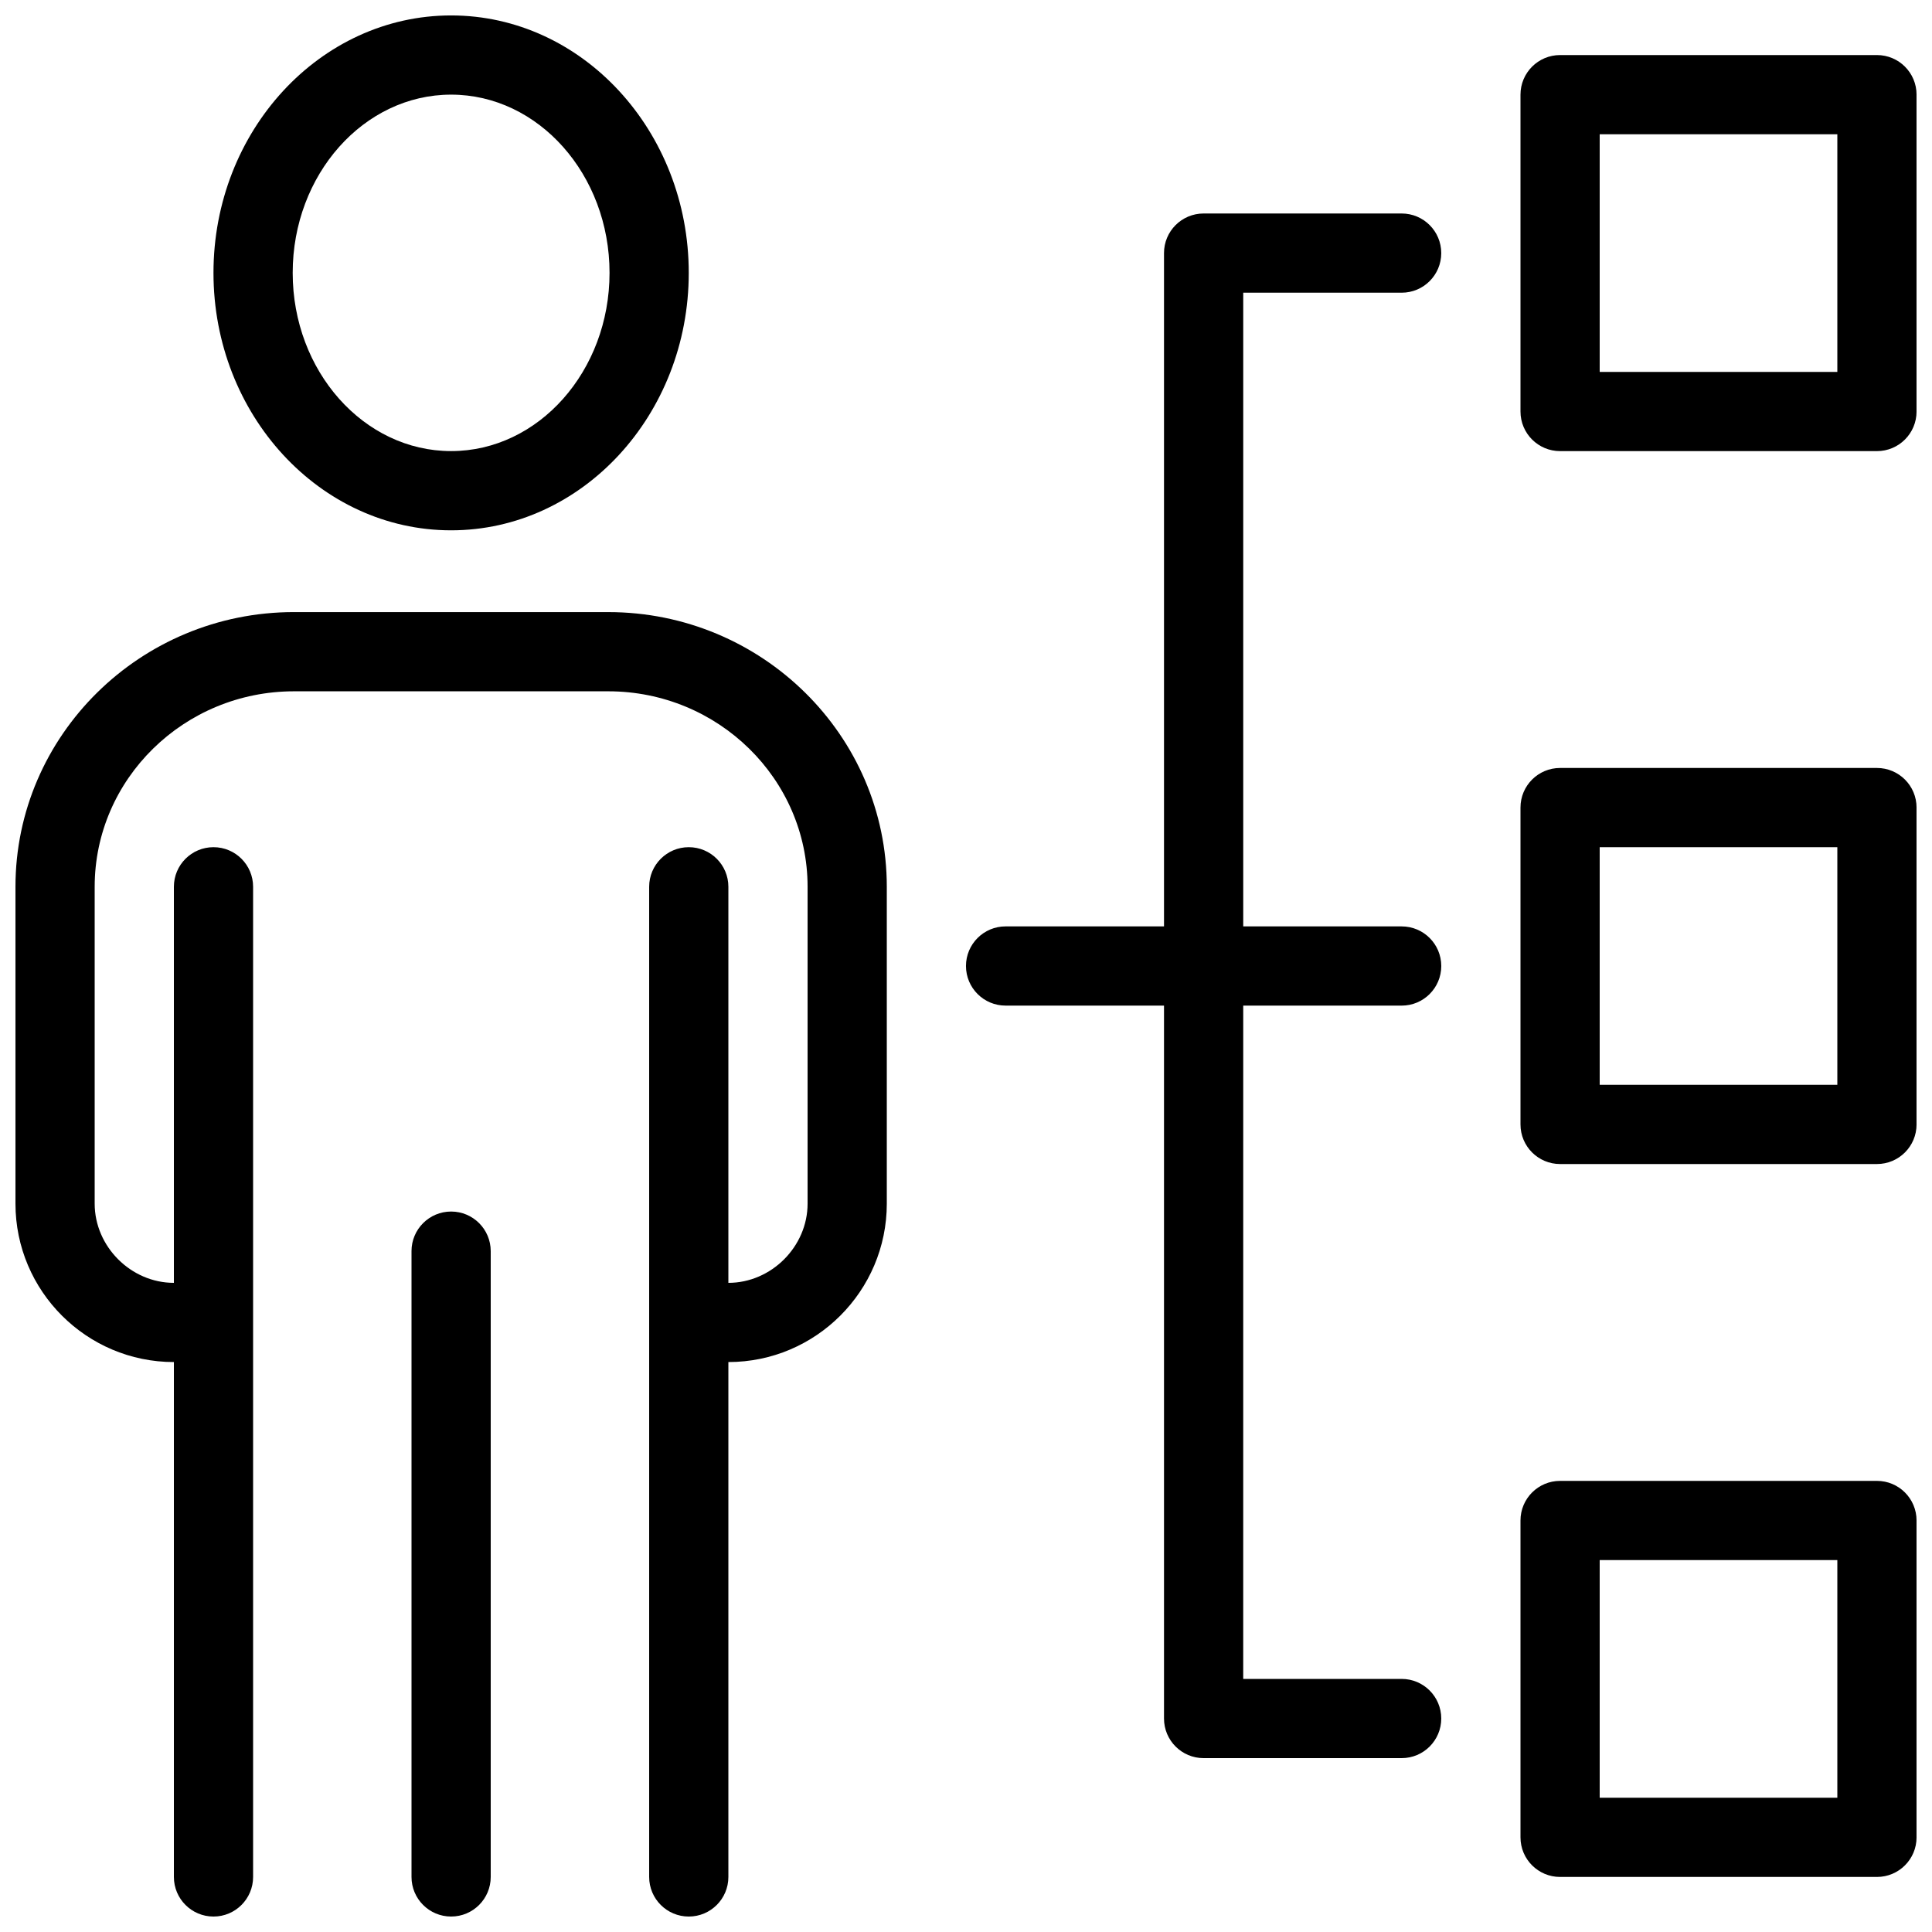 <?xml version="1.0" encoding="UTF-8"?>
<!-- Uploaded to: SVG Repo, www.svgrepo.com, Generator: SVG Repo Mixer Tools -->
<svg width="800px" height="800px" version="1.1" viewBox="144 144 512 512" xmlns="http://www.w3.org/2000/svg">
 <defs>
  <clipPath id="f">
   <path d="m200 148.09h127v136.91h-127z"/>
  </clipPath>
  <clipPath id="e">
   <path d="m253 465h22v186.9h-22z"/>
  </clipPath>
  <clipPath id="d">
   <path d="m148.09 306h231.91v345.9h-231.91z"/>
  </clipPath>
  <clipPath id="c">
   <path d="m546 347h105.9v106h-105.9z"/>
  </clipPath>
  <clipPath id="b">
   <path d="m546 536h105.9v106h-105.9z"/>
  </clipPath>
  <clipPath id="a">
   <path d="m546 158h105.9v106h-105.9z"/>
  </clipPath>
 </defs>
 <g clip-path="url(#f)">
  <path d="m263.55 284.54c34.727 0 62.977-30.605 62.977-68.223 0-37.621-28.25-68.227-62.977-68.227-34.727 0-62.977 30.605-62.977 68.223 0 37.621 28.25 68.227 62.977 68.227zm0-115.46c23.148 0 41.984 21.188 41.984 47.23 0 26.047-18.836 47.234-41.984 47.234-23.148 0-41.984-21.188-41.984-47.234 0-26.043 18.836-47.23 41.984-47.23z"/>
 </g>
 <g clip-path="url(#e)">
  <path d="m263.55 465.07c-5.797 0-10.496 4.695-10.496 10.496v165.84c0 5.801 4.699 10.496 10.496 10.496s10.496-4.695 10.496-10.496v-165.84c0-5.801-4.699-10.496-10.496-10.496z"/>
 </g>
 <g clip-path="url(#d)">
  <path d="m305.2 306.21h-83.293c-40.695 0-73.809 32.656-73.809 72.797v83.969c0 23.156 18.836 41.984 41.984 41.984v136.45c0 5.801 4.699 10.496 10.496 10.496s10.496-4.695 10.496-10.496v-262.4c0-5.801-4.699-10.496-10.496-10.496s-10.496 4.695-10.496 10.496v104.96c-11.379 0-20.992-9.613-20.992-20.992v-83.969c0-28.566 23.691-51.805 52.82-51.805h83.293c29.121 0 52.816 23.238 52.816 51.805v83.969c0 11.379-9.613 20.992-20.992 20.992v-104.96c0-5.801-4.699-10.496-10.496-10.496s-10.496 4.695-10.496 10.496v262.4c0 5.801 4.699 10.496 10.496 10.496s10.496-4.695 10.496-10.496v-136.45c23.148 0 41.984-18.828 41.984-41.984v-83.969c0-40.137-33.113-72.793-73.812-72.793z"/>
 </g>
 <path d="m515.45 221.57c5.801 0 10.496-4.695 10.496-10.496 0-5.801-4.695-10.496-10.496-10.496h-52.48c-5.801 0-10.496 4.695-10.496 10.496v178.43h-41.984c-5.797 0-10.496 4.695-10.496 10.496s4.699 10.496 10.496 10.496h41.984v188.93c0 5.801 4.695 10.496 10.496 10.496h52.48c5.801 0 10.496-4.695 10.496-10.496s-4.695-10.496-10.496-10.496h-41.984l0.004-178.43h41.984c5.801 0 10.496-4.695 10.496-10.496s-4.695-10.496-10.496-10.496h-41.984v-167.94z"/>
 <g clip-path="url(#c)">
  <path d="m641.41 347.52h-83.969c-5.801 0-10.496 4.695-10.496 10.496v83.969c0 5.801 4.695 10.496 10.496 10.496h83.969c5.801 0 10.496-4.695 10.496-10.496v-83.969c0-5.805-4.695-10.496-10.496-10.496zm-10.496 83.969h-62.977v-62.977h62.977z"/>
 </g>
 <g clip-path="url(#b)">
  <path d="m641.41 536.45h-83.969c-5.801 0-10.496 4.695-10.496 10.496v83.969c0 5.801 4.695 10.496 10.496 10.496h83.969c5.801 0 10.496-4.695 10.496-10.496v-83.969c0-5.801-4.695-10.496-10.496-10.496zm-10.496 83.969h-62.977v-62.977h62.977z"/>
 </g>
 <g clip-path="url(#a)">
  <path d="m641.41 158.59h-83.969c-5.801 0-10.496 4.695-10.496 10.496v83.969c0 5.801 4.695 10.496 10.496 10.496h83.969c5.801 0 10.496-4.695 10.496-10.496v-83.969c0-5.801-4.695-10.496-10.496-10.496zm-10.496 83.969h-62.977v-62.977h62.977z"/>
 </g>
</svg>